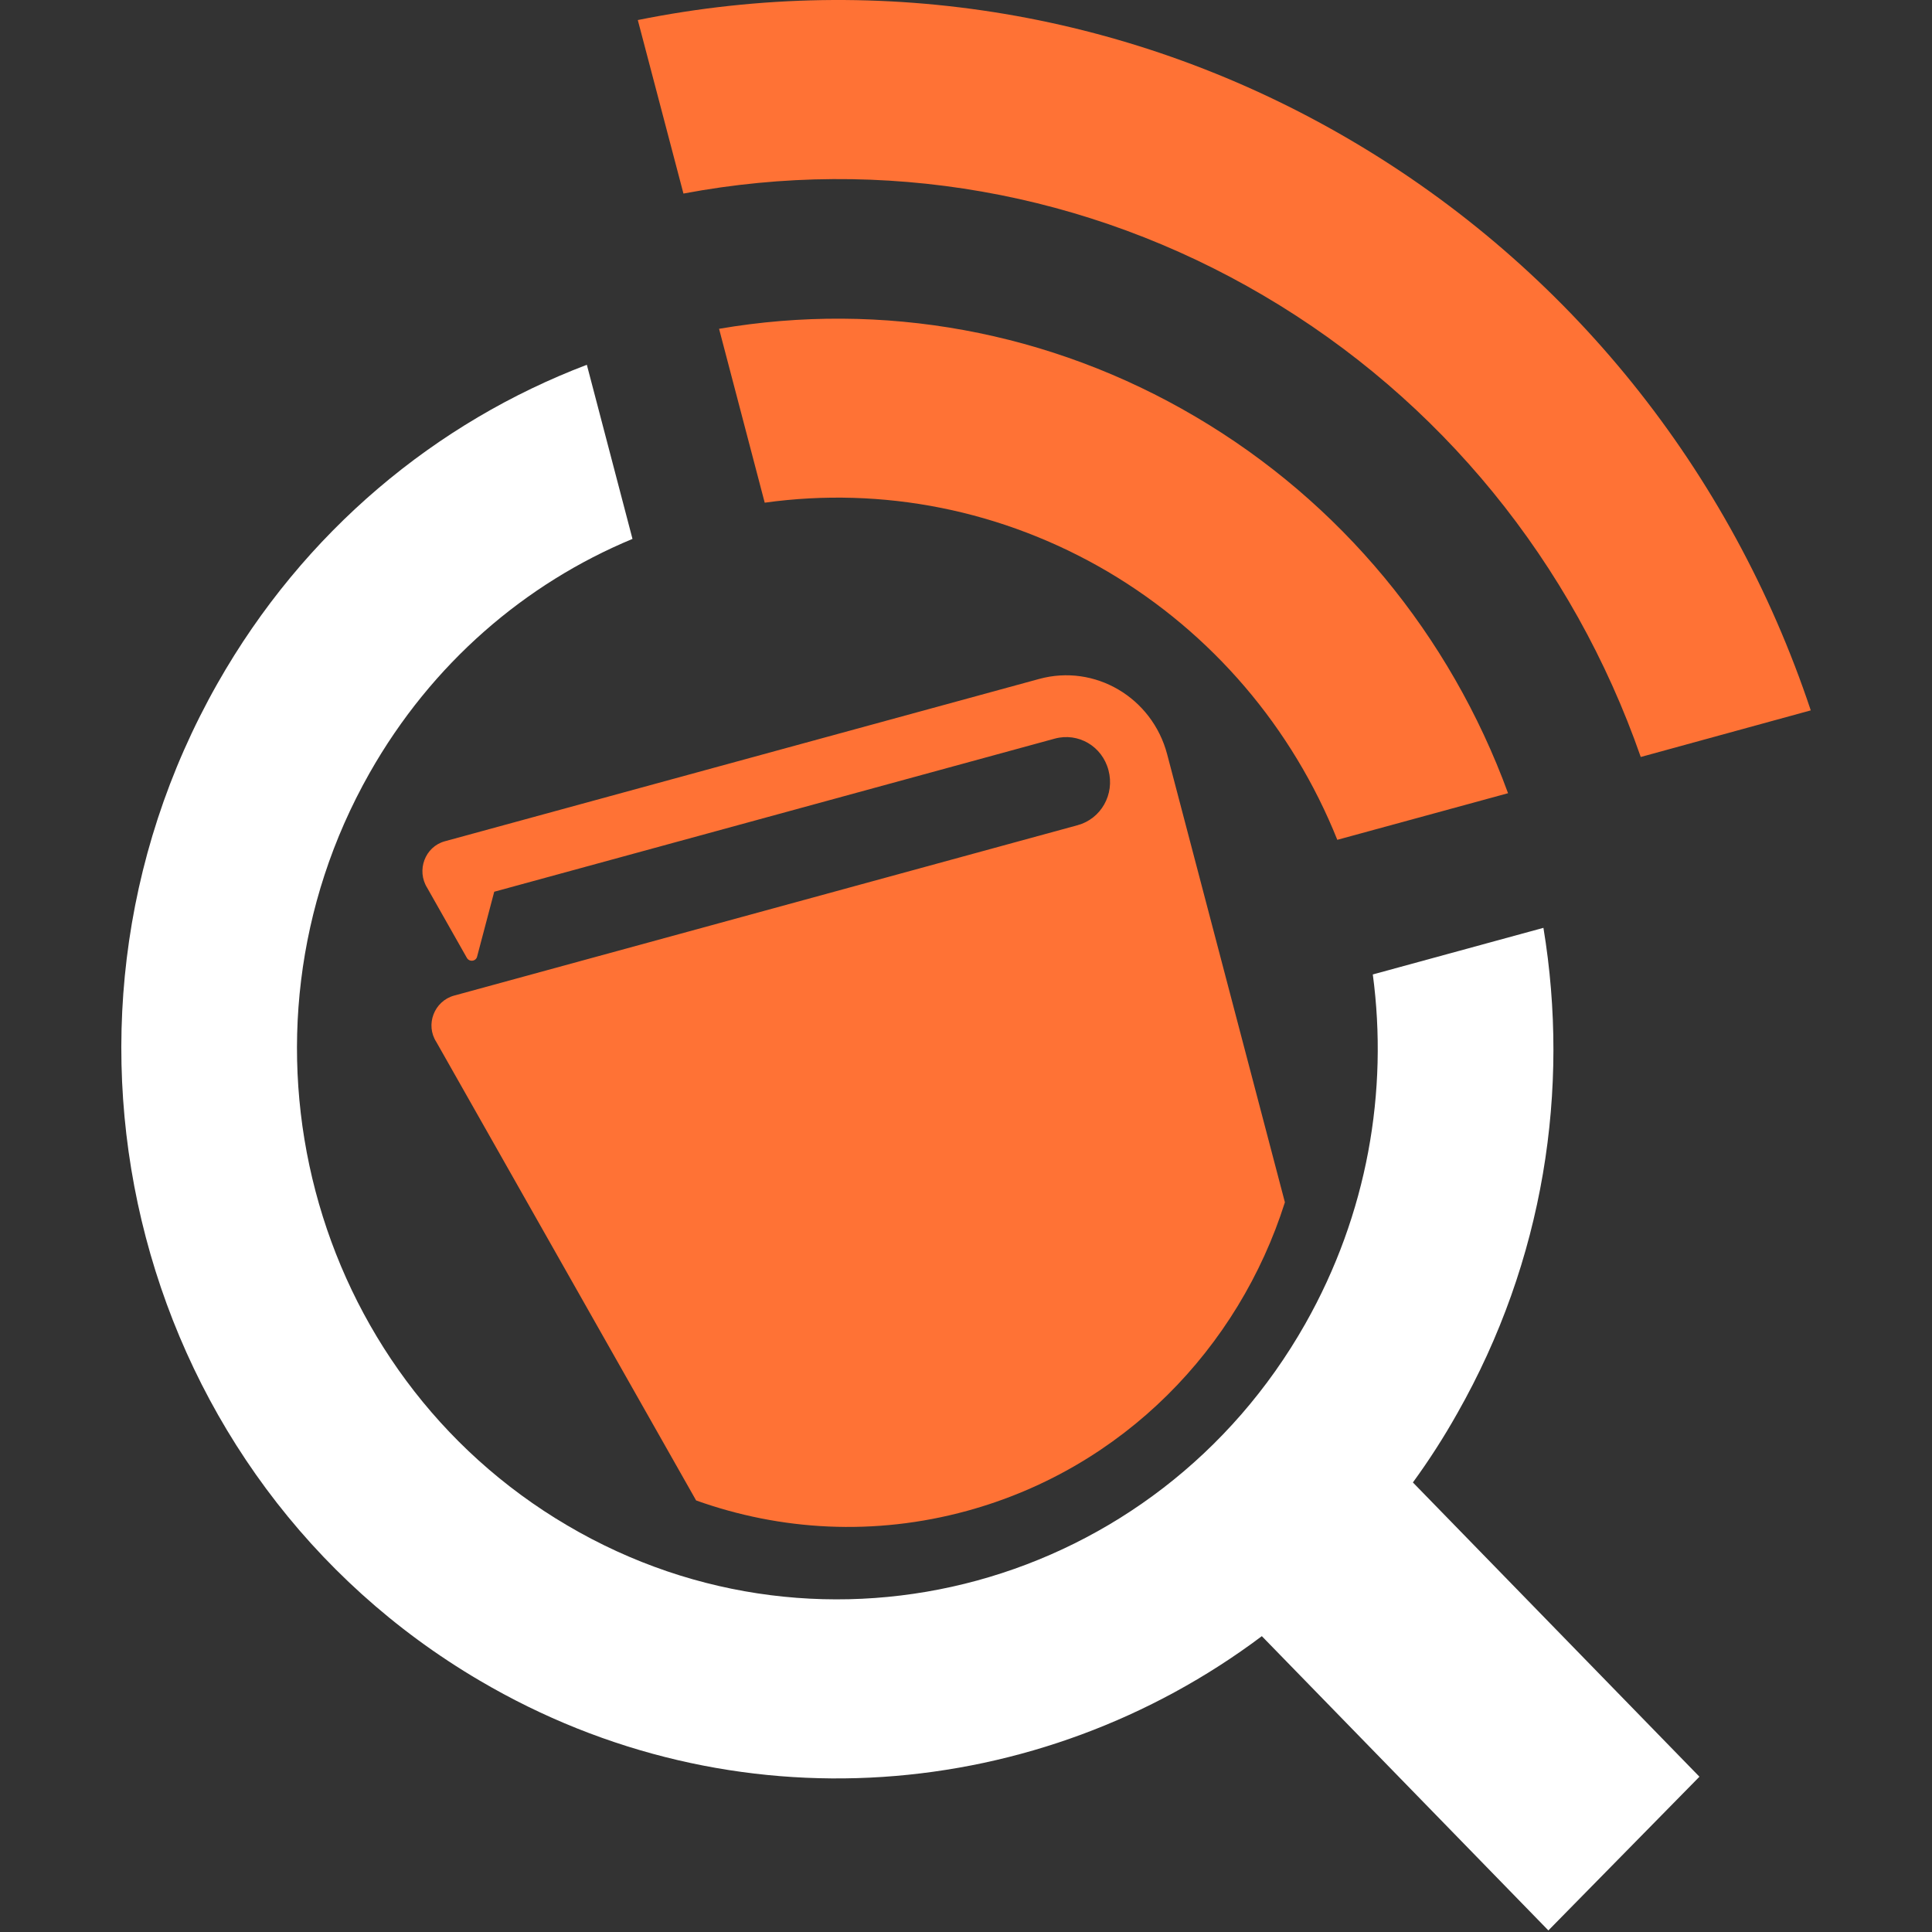 <svg width="16" height="16" viewBox="0 0 16 16" fill="none" xmlns="http://www.w3.org/2000/svg">
<rect x="0" y="0" width="16" height="16" fill="#333333" stroke="none"/>
<g clip-path="url(#clip0_66_2)">
<path fill-rule="evenodd" clip-rule="evenodd" d="M5.66 1.603C7.306 1.293 9.002 1.587 10.466 2.449C11.93 3.31 13.027 4.66 13.588 6.269L14.996 5.883C14.333 3.895 12.992 2.223 11.193 1.165C9.395 0.106 7.304 -0.242 5.282 0.166L5.66 1.603ZM6.333 4.163C7.311 4.027 8.305 4.224 9.172 4.733C10.037 5.243 10.702 6.024 11.075 6.955L12.489 6.569C12.009 5.257 11.101 4.157 9.899 3.45C8.697 2.742 7.309 2.491 5.955 2.723L6.333 4.163Z" fill="#FF7235"/>
<path fill-rule="evenodd" clip-rule="evenodd" d="M12.823 15.987L10.45 13.55C8.612 14.93 6.074 15.156 3.971 13.917C1.134 12.249 0.163 8.552 1.8 5.662C2.517 4.397 3.614 3.495 4.86 3.021L5.238 4.463C4.352 4.831 3.576 5.492 3.06 6.403C1.824 8.585 2.557 11.374 4.698 12.633C6.837 13.893 9.574 13.146 10.81 10.963C11.325 10.053 11.498 9.037 11.369 8.07L12.782 7.684C13.003 9.02 12.787 10.44 12.069 11.704C11.956 11.905 11.833 12.096 11.701 12.277L14.074 14.714L12.823 15.987Z" fill="white"/>
<path fill-rule="evenodd" clip-rule="evenodd" d="M8.605 5.623C9.067 5.496 9.542 5.776 9.666 6.247L10.641 9.957C10.258 11.166 9.301 12.158 8.01 12.512C7.24 12.723 6.463 12.676 5.765 12.426L3.614 8.63C3.52 8.486 3.596 8.29 3.761 8.245L8.924 6.834C9.119 6.781 9.233 6.578 9.18 6.379C9.128 6.18 8.93 6.064 8.735 6.117L4.093 7.385L3.952 7.919C3.944 7.962 3.887 7.97 3.866 7.932L3.538 7.353C3.447 7.208 3.519 7.012 3.684 6.967C5.325 6.519 6.964 6.071 8.605 5.623Z" fill="#FF7235"/>
</g>
<defs>
<clipPath id="clip0_66_2">
<rect width="14" height="16" fill="white" transform="translate(1)"/>
</clipPath>
</defs>
</svg>
